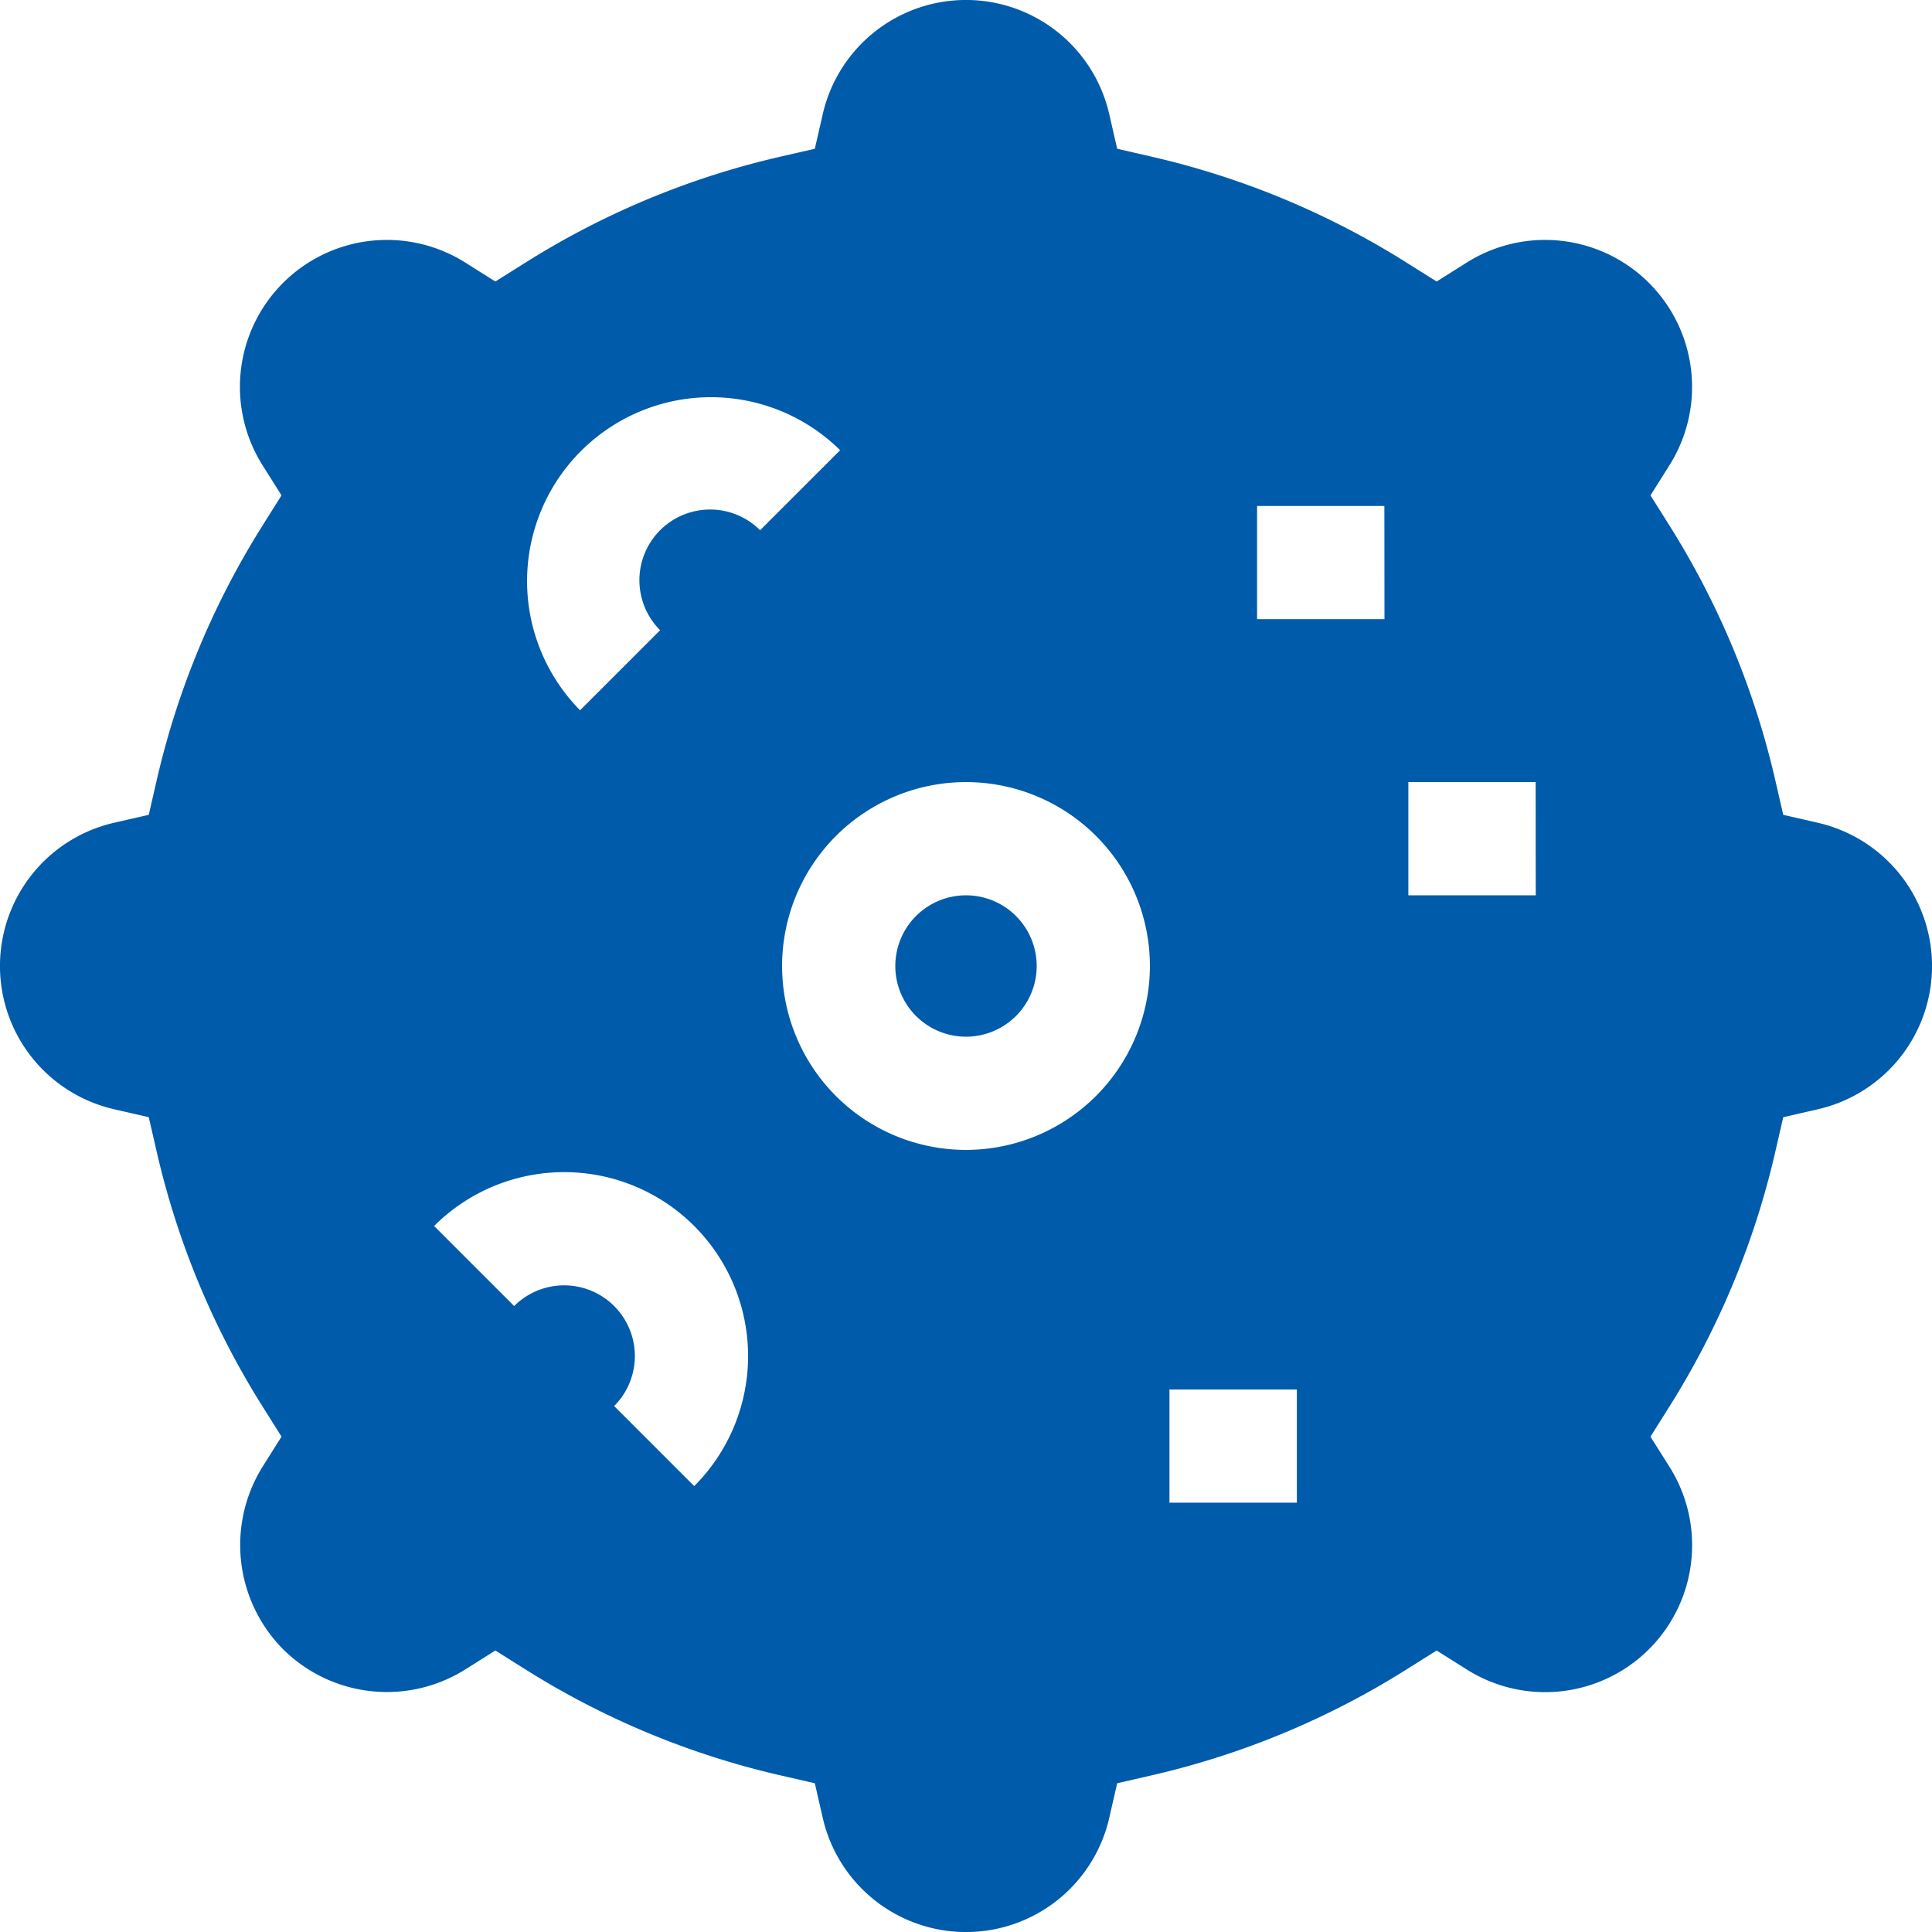 <svg xmlns="http://www.w3.org/2000/svg" width="80" height="80" viewBox="0 0 80 80"><path d="M2.927,0A2.927,2.927,0,1,1,0,2.927,2.927,2.927,0,0,1,2.927,0Z" transform="translate(37.073 37.073)" fill="#005bab"/><path d="M75.272,34.068,73.84,33.74l-.329-1.432a34.11,34.11,0,0,0-4.383-10.547l-.785-1.249.786-1.248a6.086,6.086,0,0,0-8.393-8.393l-1.248.786-1.249-.785A34.111,34.111,0,0,0,47.693,6.489L46.26,6.16l-.328-1.432a6.085,6.085,0,0,0-11.864,0L33.74,6.16l-1.432.329a34.111,34.111,0,0,0-10.547,4.383l-1.249.785-1.248-.786a6.086,6.086,0,0,0-8.393,8.393l.786,1.248-.785,1.249A34.114,34.114,0,0,0,6.489,32.308L6.16,33.74l-1.432.328a6.085,6.085,0,0,0,0,11.864l1.432.328.329,1.432a34.11,34.11,0,0,0,4.383,10.547l.785,1.249-.786,1.248a6.132,6.132,0,0,0,.845,7.549,6.1,6.1,0,0,0,7.548.845l1.248-.786,1.249.785a34.108,34.108,0,0,0,10.547,4.383l1.432.329.328,1.432a6.085,6.085,0,0,0,11.864,0l.328-1.432,1.432-.329a34.111,34.111,0,0,0,10.547-4.383l1.249-.785,1.248.786a6.085,6.085,0,0,0,8.393-8.393l-.786-1.248.785-1.249a34.111,34.111,0,0,0,4.383-10.547l.329-1.432,1.432-.328a6.085,6.085,0,0,0,0-11.864ZM28.746,61.536l-3.315-3.315a2.927,2.927,0,0,0-4.14-4.14l-3.315-3.315A7.615,7.615,0,0,1,28.746,61.536Zm2.728-39.58a2.927,2.927,0,1,0-4.14,4.14L24.02,29.411A7.615,7.615,0,0,1,34.789,18.642ZM40,47.615A7.615,7.615,0,1,1,47.615,40,7.623,7.623,0,0,1,40,47.615ZM53.7,62.223H48.425V57.535H53.7Zm3.628-36.584H52.053V20.951h5.271Zm6.264,11.434H58.317V32.385h5.271Z" fill="#005bab"/></svg>